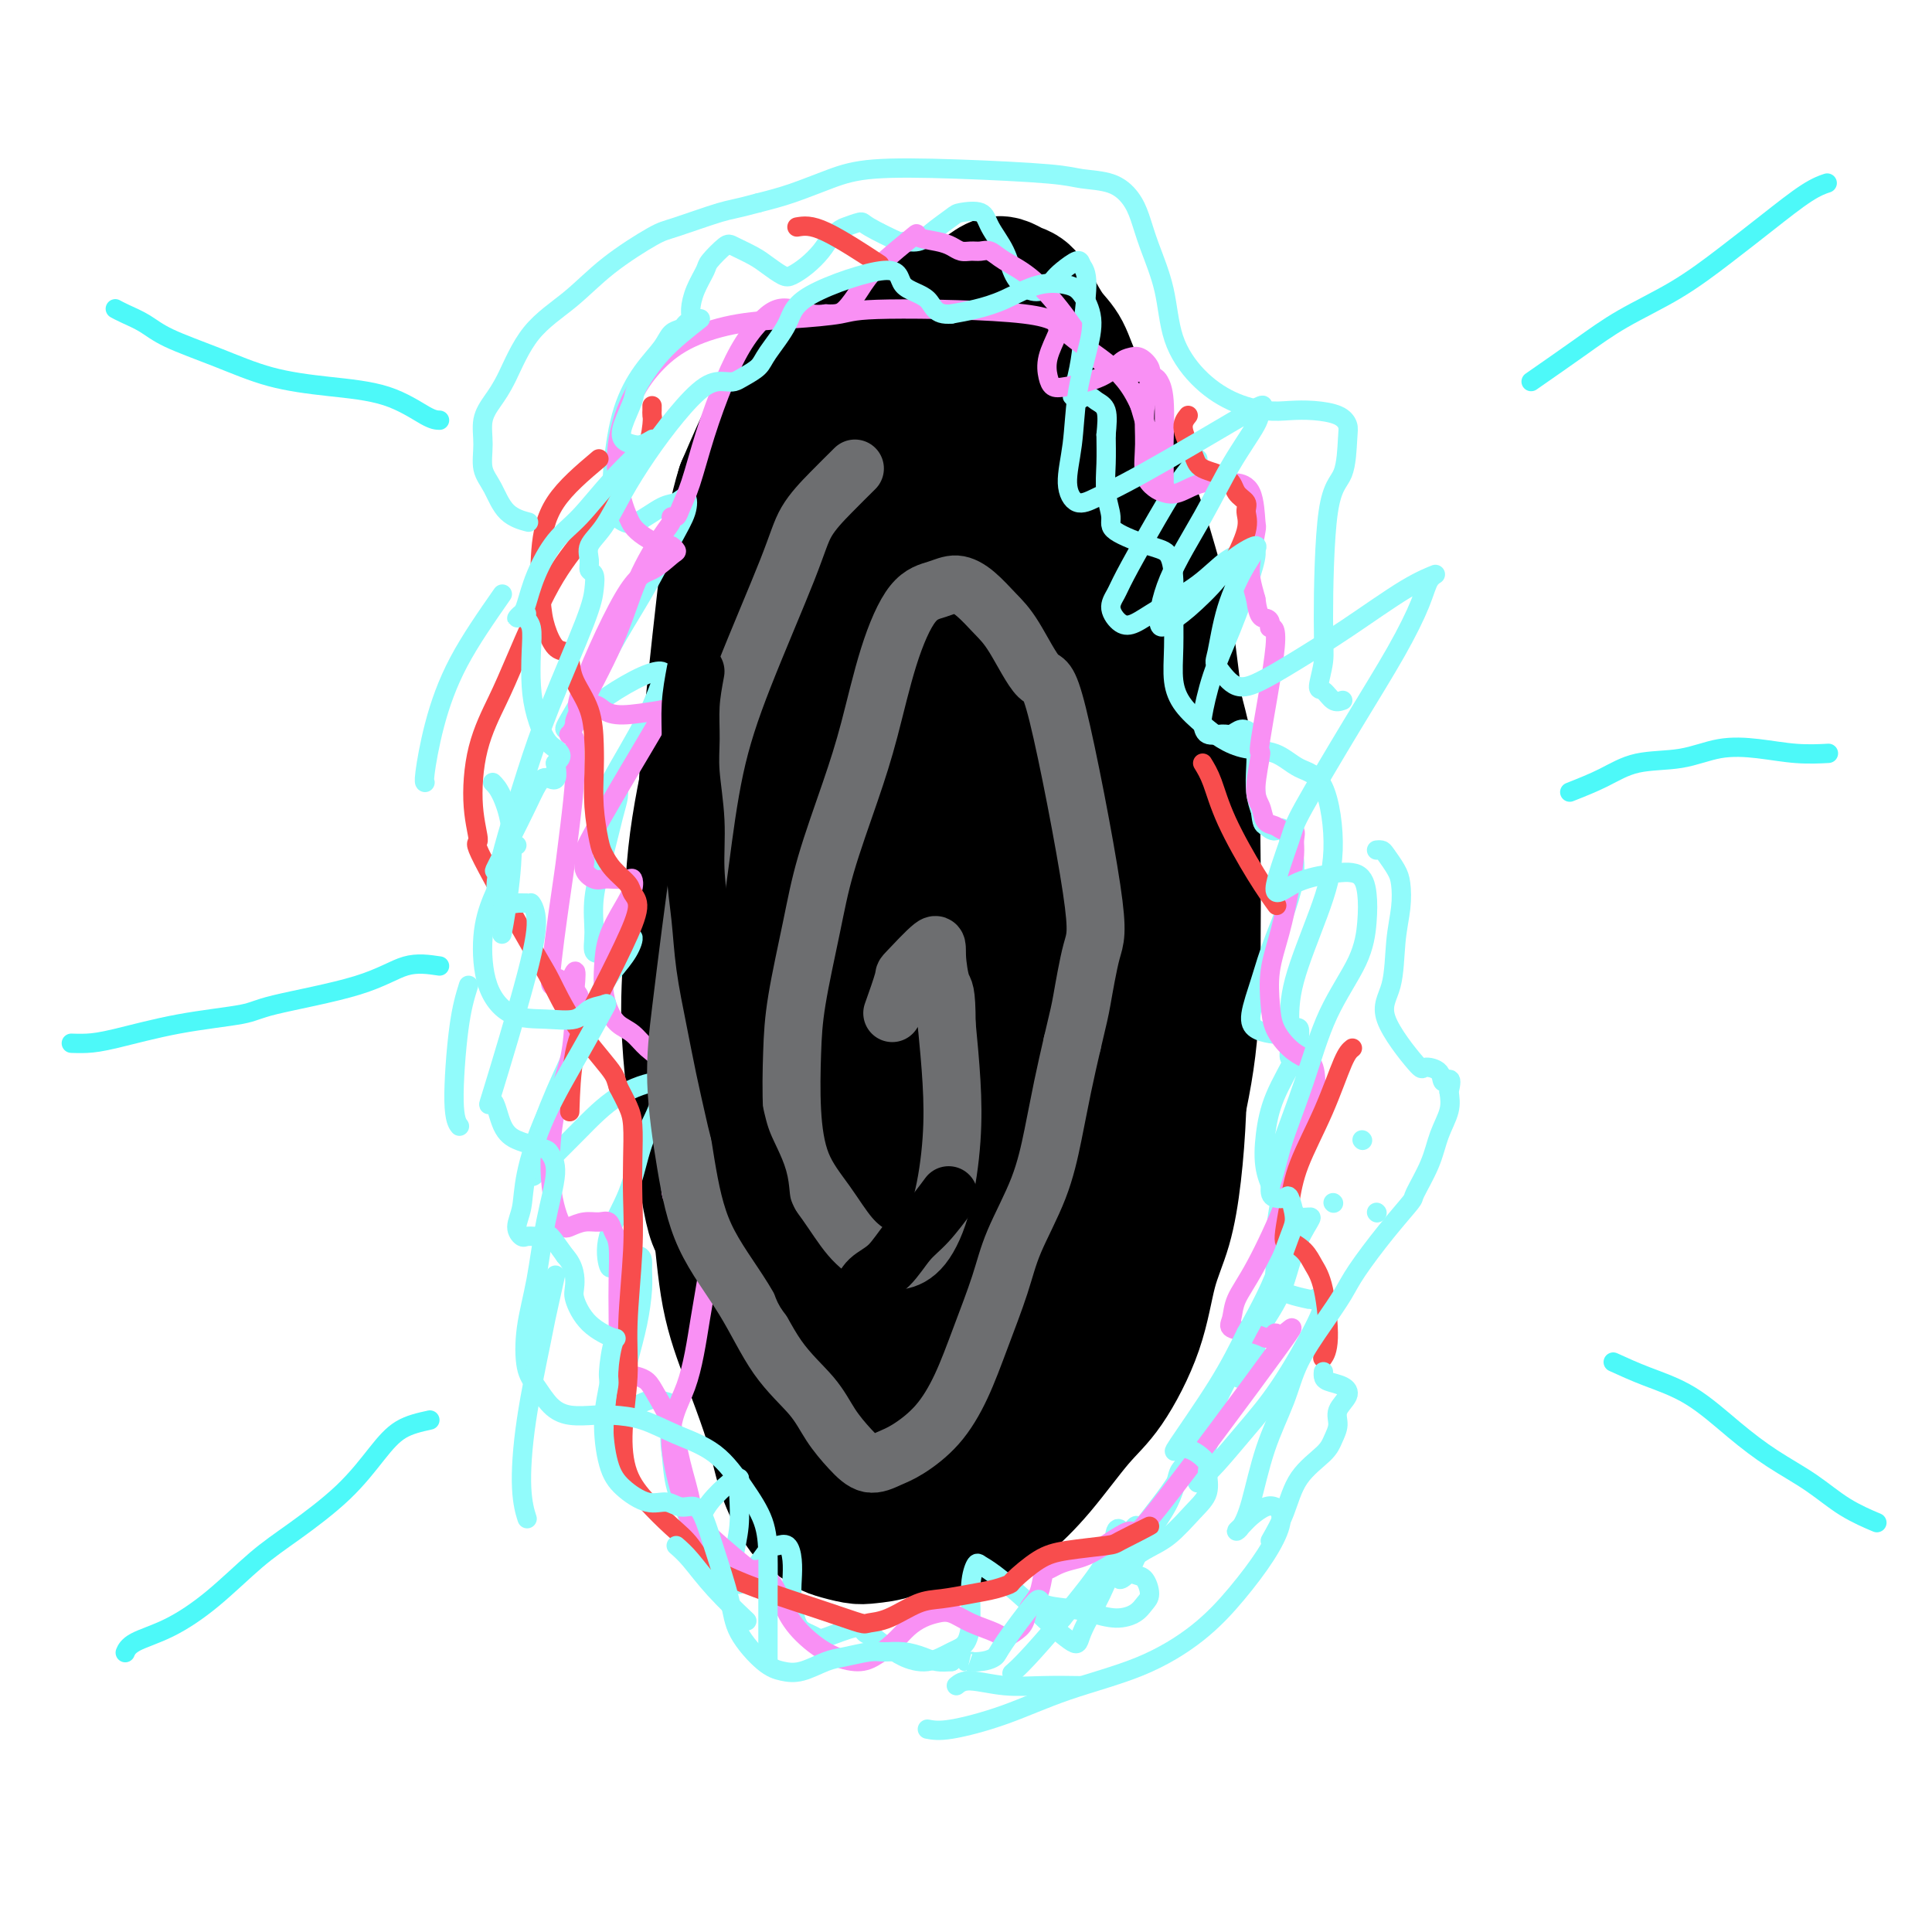 <svg viewBox='0 0 400 400' version='1.1' xmlns='http://www.w3.org/2000/svg' xmlns:xlink='http://www.w3.org/1999/xlink'><g fill='none' stroke='#000000' stroke-width='28' stroke-linecap='round' stroke-linejoin='round'><path d='M196,129c-0.652,-1.008 -1.305,-2.017 -2,-3c-0.695,-0.983 -1.433,-1.941 -2,-3c-0.567,-1.059 -0.962,-2.219 -1,-3c-0.038,-0.781 0.280,-1.185 0,-1c-0.280,0.185 -1.158,0.957 -2,3c-0.842,2.043 -1.649,5.357 -3,9c-1.351,3.643 -3.246,7.616 -5,12c-1.754,4.384 -3.367,9.179 -5,14c-1.633,4.821 -3.287,9.667 -4,15c-0.713,5.333 -0.484,11.154 -1,18c-0.516,6.846 -1.778,14.718 -2,22c-0.222,7.282 0.596,13.973 1,21c0.404,7.027 0.392,14.389 1,21c0.608,6.611 1.834,12.469 3,18c1.166,5.531 2.273,10.734 3,14c0.727,3.266 1.074,4.593 2,6c0.926,1.407 2.432,2.892 4,4c1.568,1.108 3.197,1.837 5,2c1.803,0.163 3.780,-0.241 7,-2c3.220,-1.759 7.681,-4.873 11,-8c3.319,-3.127 5.494,-6.268 8,-11c2.506,-4.732 5.342,-11.055 8,-18c2.658,-6.945 5.138,-14.513 7,-22c1.862,-7.487 3.105,-14.892 4,-22c0.895,-7.108 1.443,-13.920 2,-21c0.557,-7.080 1.124,-14.427 1,-21c-0.124,-6.573 -0.941,-12.370 -2,-18c-1.059,-5.630 -2.362,-11.093 -4,-16c-1.638,-4.907 -3.611,-9.259 -6,-13c-2.389,-3.741 -5.195,-6.870 -8,-10'/><path d='M216,116c-3.127,-4.687 -3.943,-4.903 -6,-6c-2.057,-1.097 -5.355,-3.074 -7,-5c-1.645,-1.926 -1.637,-3.800 -7,-3c-5.363,0.800 -16.096,4.274 -21,7c-4.904,2.726 -3.980,4.705 -5,9c-1.020,4.295 -3.986,10.907 -6,17c-2.014,6.093 -3.078,11.668 -4,18c-0.922,6.332 -1.703,13.421 -2,21c-0.297,7.579 -0.112,15.647 0,23c0.112,7.353 0.149,13.992 1,21c0.851,7.008 2.515,14.384 4,21c1.485,6.616 2.790,12.471 5,18c2.210,5.529 5.325,10.733 8,15c2.675,4.267 4.911,7.596 7,10c2.089,2.404 4.032,3.883 6,5c1.968,1.117 3.962,1.873 6,2c2.038,0.127 4.120,-0.376 6,-1c1.880,-0.624 3.558,-1.369 6,-4c2.442,-2.631 5.649,-7.149 8,-12c2.351,-4.851 3.846,-10.034 5,-16c1.154,-5.966 1.967,-12.716 3,-19c1.033,-6.284 2.287,-12.104 3,-18c0.713,-5.896 0.885,-11.868 1,-18c0.115,-6.132 0.175,-12.424 0,-19c-0.175,-6.576 -0.583,-13.436 -1,-20c-0.417,-6.564 -0.844,-12.832 -2,-19c-1.156,-6.168 -3.042,-12.238 -5,-18c-1.958,-5.762 -3.988,-11.218 -6,-16c-2.012,-4.782 -4.006,-8.891 -6,-13'/><path d='M207,96c-3.895,-9.424 -5.134,-9.483 -7,-10c-1.866,-0.517 -4.361,-1.490 -5,-4c-0.639,-2.510 0.578,-6.556 -5,-3c-5.578,3.556 -17.950,14.716 -24,22c-6.050,7.284 -5.778,10.693 -7,16c-1.222,5.307 -3.939,12.511 -6,19c-2.061,6.489 -3.467,12.263 -5,19c-1.533,6.737 -3.192,14.436 -4,22c-0.808,7.564 -0.764,14.991 -1,21c-0.236,6.009 -0.753,10.599 0,20c0.753,9.401 2.777,23.612 4,30c1.223,6.388 1.644,4.955 3,8c1.356,3.045 3.646,10.570 6,16c2.354,5.430 4.773,8.764 8,12c3.227,3.236 7.264,6.372 11,9c3.736,2.628 7.172,4.748 10,6c2.828,1.252 5.050,1.637 8,2c2.950,0.363 6.630,0.704 10,0c3.370,-0.704 6.431,-2.454 10,-5c3.569,-2.546 7.646,-5.889 11,-10c3.354,-4.111 5.985,-8.989 8,-14c2.015,-5.011 3.416,-10.154 5,-16c1.584,-5.846 3.352,-12.394 5,-19c1.648,-6.606 3.176,-13.270 4,-20c0.824,-6.730 0.945,-13.524 1,-20c0.055,-6.476 0.046,-12.633 0,-19c-0.046,-6.367 -0.128,-12.945 -1,-19c-0.872,-6.055 -2.535,-11.587 -4,-17c-1.465,-5.413 -2.733,-10.706 -4,-16'/><path d='M238,126c-3.140,-9.993 -6.990,-18.477 -9,-23c-2.010,-4.523 -2.180,-5.086 -3,-8c-0.820,-2.914 -2.289,-8.180 -7,-14c-4.711,-5.820 -12.665,-12.195 -16,-15c-3.335,-2.805 -2.052,-2.039 -3,-2c-0.948,0.039 -4.127,-0.650 -6,-1c-1.873,-0.350 -2.442,-0.361 -5,2c-2.558,2.361 -7.107,7.096 -9,9c-1.893,1.904 -1.130,0.978 -3,6c-1.870,5.022 -6.371,15.993 -9,24c-2.629,8.007 -3.384,13.052 -4,19c-0.616,5.948 -1.091,12.800 -2,20c-0.909,7.200 -2.250,14.747 -3,22c-0.750,7.253 -0.907,14.212 -1,21c-0.093,6.788 -0.121,13.404 0,20c0.121,6.596 0.392,13.173 1,20c0.608,6.827 1.553,13.904 3,20c1.447,6.096 3.394,11.210 6,16c2.606,4.790 5.869,9.256 9,13c3.131,3.744 6.128,6.768 9,9c2.872,2.232 5.618,3.674 8,5c2.382,1.326 4.400,2.538 7,3c2.600,0.462 5.781,0.174 9,0c3.219,-0.174 6.474,-0.234 10,-2c3.526,-1.766 7.323,-5.239 10,-9c2.677,-3.761 4.234,-7.812 6,-13c1.766,-5.188 3.741,-11.514 5,-18c1.259,-6.486 1.800,-13.131 2,-20c0.200,-6.869 0.057,-13.963 0,-21c-0.057,-7.037 -0.029,-14.019 0,-21'/><path d='M243,188c0.139,-13.307 -0.513,-15.575 -1,-21c-0.487,-5.425 -0.810,-14.008 -1,-19c-0.190,-4.992 -0.249,-6.394 -3,-18c-2.751,-11.606 -8.195,-33.415 -11,-42c-2.805,-8.585 -2.972,-3.946 -4,-3c-1.028,0.946 -2.919,-1.802 -6,-2c-3.081,-0.198 -7.353,2.153 -11,5c-3.647,2.847 -6.669,6.191 -10,11c-3.331,4.809 -6.972,11.085 -10,18c-3.028,6.915 -5.442,14.470 -7,22c-1.558,7.530 -2.260,15.034 -3,23c-0.740,7.966 -1.518,16.394 -1,25c0.518,8.606 2.332,17.391 4,25c1.668,7.609 3.190,14.041 5,20c1.810,5.959 3.907,11.446 6,15c2.093,3.554 4.180,5.176 6,6c1.820,0.824 3.372,0.850 5,1c1.628,0.150 3.331,0.425 6,-2c2.669,-2.425 6.304,-7.549 9,-13c2.696,-5.451 4.453,-11.227 6,-18c1.547,-6.773 2.882,-14.541 4,-22c1.118,-7.459 2.017,-14.607 2,-22c-0.017,-7.393 -0.949,-15.029 -2,-21c-1.051,-5.971 -2.219,-10.276 -3,-13c-0.781,-2.724 -1.173,-3.865 -2,-5c-0.827,-1.135 -2.088,-2.263 -4,-2c-1.912,0.263 -4.476,1.917 -7,5c-2.524,3.083 -5.007,7.595 -7,13c-1.993,5.405 -3.497,11.702 -5,18'/><path d='M198,172c-2.087,10.913 -1.305,22.697 -1,29c0.305,6.303 0.131,7.126 0,10c-0.131,2.874 -0.220,7.801 2,13c2.220,5.199 6.750,10.672 9,10c2.250,-0.672 2.220,-7.488 3,-14c0.780,-6.512 2.371,-12.718 3,-19c0.629,-6.282 0.297,-12.638 0,-19c-0.297,-6.362 -0.558,-12.728 -1,-17c-0.442,-4.272 -1.064,-6.451 -2,-9c-0.936,-2.549 -2.184,-5.470 -3,-7c-0.816,-1.530 -1.199,-1.669 -3,-1c-1.801,0.669 -5.020,2.145 -8,6c-2.980,3.855 -5.722,10.087 -8,17c-2.278,6.913 -4.092,14.505 -6,22c-1.908,7.495 -3.908,14.892 -5,22c-1.092,7.108 -1.274,13.925 -2,20c-0.726,6.075 -1.995,11.406 -2,17c-0.005,5.594 1.253,11.450 2,15c0.747,3.550 0.984,4.794 2,7c1.016,2.206 2.810,5.375 5,7c2.190,1.625 4.774,1.706 7,2c2.226,0.294 4.093,0.803 7,-1c2.907,-1.803 6.854,-5.916 10,-10c3.146,-4.084 5.492,-8.137 7,-14c1.508,-5.863 2.178,-13.535 3,-21c0.822,-7.465 1.798,-14.723 2,-23c0.202,-8.277 -0.369,-17.575 -1,-26c-0.631,-8.425 -1.323,-15.979 -2,-23c-0.677,-7.021 -1.338,-13.511 -2,-20'/><path d='M214,145c-1.285,-14.006 -1.998,-14.522 -3,-16c-1.002,-1.478 -2.292,-3.918 -2,-7c0.292,-3.082 2.168,-6.806 -2,-3c-4.168,3.806 -14.379,15.142 -19,23c-4.621,7.858 -3.654,12.238 -4,17c-0.346,4.762 -2.007,9.907 -3,15c-0.993,5.093 -1.317,10.134 -1,14c0.317,3.866 1.275,6.557 2,9c0.725,2.443 1.216,4.640 2,6c0.784,1.360 1.860,1.885 3,2c1.140,0.115 2.345,-0.179 4,-1c1.655,-0.821 3.762,-2.170 6,-6c2.238,-3.830 4.607,-10.142 6,-16c1.393,-5.858 1.810,-11.264 3,-17c1.190,-5.736 3.154,-11.804 4,-18c0.846,-6.196 0.574,-12.520 1,-18c0.426,-5.480 1.549,-10.117 2,-14c0.451,-3.883 0.230,-7.011 0,-10c-0.230,-2.989 -0.467,-5.840 -1,-9c-0.533,-3.160 -1.361,-6.630 -2,-9c-0.639,-2.370 -1.091,-3.640 -2,-5c-0.909,-1.360 -2.277,-2.810 -4,-4c-1.723,-1.190 -3.800,-2.119 -6,-3c-2.200,-0.881 -4.523,-1.712 -7,-2c-2.477,-0.288 -5.109,-0.033 -8,0c-2.891,0.033 -6.043,-0.156 -9,1c-2.957,1.156 -5.719,3.657 -8,6c-2.281,2.343 -4.080,4.526 -6,8c-1.920,3.474 -3.960,8.237 -6,13'/><path d='M154,101c-1.516,4.654 -2.306,9.788 -3,15c-0.694,5.212 -1.293,10.503 -2,17c-0.707,6.497 -1.522,14.200 -2,19c-0.478,4.800 -0.619,6.698 -1,18c-0.381,11.302 -1.001,32.009 -1,41c0.001,8.991 0.625,6.265 1,9c0.375,2.735 0.503,10.929 1,17c0.497,6.071 1.365,10.018 2,15c0.635,4.982 1.037,10.998 2,16c0.963,5.002 2.489,8.990 4,13c1.511,4.010 3.009,8.043 4,11c0.991,2.957 1.477,4.838 2,7c0.523,2.162 1.083,4.607 2,7c0.917,2.393 2.192,4.736 3,6c0.808,1.264 1.148,1.449 2,2c0.852,0.551 2.215,1.466 3,2c0.785,0.534 0.990,0.685 2,1c1.010,0.315 2.824,0.795 4,1c1.176,0.205 1.712,0.137 3,0c1.288,-0.137 3.326,-0.342 5,-1c1.674,-0.658 2.984,-1.767 5,-3c2.016,-1.233 4.737,-2.588 7,-5c2.263,-2.412 4.069,-5.879 6,-9c1.931,-3.121 3.987,-5.894 6,-9c2.013,-3.106 3.984,-6.543 6,-10c2.016,-3.457 4.079,-6.932 6,-10c1.921,-3.068 3.700,-5.730 6,-10c2.300,-4.270 5.119,-10.150 7,-15c1.881,-4.850 2.823,-8.672 4,-13c1.177,-4.328 2.588,-9.164 4,-14'/><path d='M242,219c2.954,-9.099 2.840,-10.846 3,-15c0.160,-4.154 0.595,-10.715 1,-15c0.405,-4.285 0.778,-6.293 0,-16c-0.778,-9.707 -2.709,-27.114 -4,-37c-1.291,-9.886 -1.942,-12.252 -3,-16c-1.058,-3.748 -2.523,-8.877 -4,-13c-1.477,-4.123 -2.965,-7.241 -4,-10c-1.035,-2.759 -1.618,-5.158 -3,-8c-1.382,-2.842 -3.564,-6.127 -5,-9c-1.436,-2.873 -2.128,-5.333 -3,-7c-0.872,-1.667 -1.924,-2.541 -3,-4c-1.076,-1.459 -2.174,-3.503 -3,-5c-0.826,-1.497 -1.378,-2.448 -2,-3c-0.622,-0.552 -1.312,-0.707 -2,-1c-0.688,-0.293 -1.373,-0.726 -2,-1c-0.627,-0.274 -1.195,-0.389 -2,0c-0.805,0.389 -1.848,1.283 -3,2c-1.152,0.717 -2.414,1.259 -4,3c-1.586,1.741 -3.495,4.681 -6,9c-2.505,4.319 -5.607,10.016 -8,15c-2.393,4.984 -4.076,9.257 -6,14c-1.924,4.743 -4.088,9.958 -6,15c-1.912,5.042 -3.573,9.910 -5,15c-1.427,5.090 -2.621,10.402 -4,16c-1.379,5.598 -2.945,11.481 -4,17c-1.055,5.519 -1.600,10.672 -2,16c-0.400,5.328 -0.653,10.830 -1,16c-0.347,5.170 -0.786,10.007 -1,15c-0.214,4.993 -0.204,10.141 0,15c0.204,4.859 0.602,9.430 1,14'/><path d='M157,241c0.005,11.702 0.516,10.956 1,13c0.484,2.044 0.941,6.879 1,10c0.059,3.121 -0.278,4.529 2,11c2.278,6.471 7.172,18.003 9,23c1.828,4.997 0.589,3.457 1,4c0.411,0.543 2.472,3.168 4,5c1.528,1.832 2.525,2.871 4,4c1.475,1.129 3.430,2.349 5,3c1.570,0.651 2.756,0.732 4,1c1.244,0.268 2.545,0.724 4,1c1.455,0.276 3.063,0.374 5,0c1.937,-0.374 4.203,-1.220 6,-2c1.797,-0.780 3.125,-1.494 5,-3c1.875,-1.506 4.297,-3.804 7,-7c2.703,-3.196 5.686,-7.291 8,-10c2.314,-2.709 3.957,-4.032 6,-7c2.043,-2.968 4.484,-7.583 6,-12c1.516,-4.417 2.106,-8.638 3,-12c0.894,-3.362 2.093,-5.867 3,-9c0.907,-3.133 1.523,-6.895 2,-11c0.477,-4.105 0.815,-8.554 1,-13c0.185,-4.446 0.216,-8.888 0,-14c-0.216,-5.112 -0.680,-10.892 -1,-16c-0.320,-5.108 -0.497,-9.542 -1,-14c-0.503,-4.458 -1.332,-8.941 -2,-13c-0.668,-4.059 -1.176,-7.695 -2,-13c-0.824,-5.305 -1.963,-12.278 -3,-18c-1.037,-5.722 -1.971,-10.195 -3,-15c-1.029,-4.805 -2.151,-9.944 -3,-14c-0.849,-4.056 -1.424,-7.028 -2,-10'/><path d='M227,103c-2.895,-13.968 -2.634,-7.389 -3,-7c-0.366,0.389 -1.359,-5.410 -2,-9c-0.641,-3.590 -0.928,-4.969 -1,-6c-0.072,-1.031 0.073,-1.715 -1,-3c-1.073,-1.285 -3.364,-3.170 -4,-4c-0.636,-0.830 0.383,-0.604 0,0c-0.383,0.604 -2.167,1.587 -4,4c-1.833,2.413 -3.714,6.258 -6,11c-2.286,4.742 -4.976,10.382 -7,16c-2.024,5.618 -3.383,11.214 -5,17c-1.617,5.786 -3.492,11.761 -5,18c-1.508,6.239 -2.650,12.742 -4,19c-1.350,6.258 -2.910,12.273 -4,19c-1.090,6.727 -1.711,14.167 -2,21c-0.289,6.833 -0.246,13.060 0,19c0.246,5.940 0.693,11.595 1,17c0.307,5.405 0.473,10.562 1,14c0.527,3.438 1.416,5.158 2,7c0.584,1.842 0.863,3.805 2,5c1.137,1.195 3.131,1.622 4,2c0.869,0.378 0.611,0.709 2,-1c1.389,-1.709 4.425,-5.457 6,-10c1.575,-4.543 1.690,-9.880 2,-15c0.310,-5.120 0.815,-10.022 1,-14c0.185,-3.978 0.050,-7.033 0,-10c-0.050,-2.967 -0.014,-5.848 0,-7c0.014,-1.152 0.007,-0.576 0,0'/></g>
<g fill='none' stroke='#91FBFB' stroke-width='4' stroke-linecap='round' stroke-linejoin='round'><path d='M248,95c-1.150,1.226 -2.299,2.452 -4,5c-1.701,2.548 -3.953,6.417 -6,10c-2.047,3.583 -3.889,6.881 -5,9c-1.111,2.119 -1.491,3.058 -2,4c-0.509,0.942 -1.148,1.888 -1,3c0.148,1.112 1.084,2.390 2,3c0.916,0.610 1.811,0.553 3,0c1.189,-0.553 2.671,-1.602 5,-3c2.329,-1.398 5.504,-3.144 8,-5c2.496,-1.856 4.314,-3.822 6,-5c1.686,-1.178 3.239,-1.568 4,-2c0.761,-0.432 0.731,-0.906 1,-1c0.269,-0.094 0.839,0.192 1,1c0.161,0.808 -0.087,2.137 -1,5c-0.913,2.863 -2.492,7.258 -4,11c-1.508,3.742 -2.944,6.831 -4,10c-1.056,3.169 -1.731,6.420 -2,8c-0.269,1.580 -0.133,1.491 0,2c0.133,0.509 0.263,1.616 1,2c0.737,0.384 2.082,0.045 3,0c0.918,-0.045 1.409,0.205 2,0c0.591,-0.205 1.282,-0.866 2,-1c0.718,-0.134 1.463,0.260 2,1c0.537,0.740 0.866,1.827 1,3c0.134,1.173 0.075,2.431 0,4c-0.075,1.569 -0.164,3.448 0,5c0.164,1.552 0.582,2.776 1,4'/><path d='M261,168c0.280,2.604 0.479,2.613 1,3c0.521,0.387 1.364,1.153 2,1c0.636,-0.153 1.066,-1.226 2,0c0.934,1.226 2.371,4.752 2,9c-0.371,4.248 -2.550,9.219 -4,13c-1.450,3.781 -2.173,6.373 -3,9c-0.827,2.627 -1.760,5.289 -2,7c-0.240,1.711 0.213,2.471 1,3c0.787,0.529 1.910,0.826 3,1c1.090,0.174 2.148,0.223 3,0c0.852,-0.223 1.497,-0.719 2,-1c0.503,-0.281 0.863,-0.346 1,0c0.137,0.346 0.049,1.102 0,2c-0.049,0.898 -0.060,1.939 -1,4c-0.940,2.061 -2.810,5.143 -4,8c-1.190,2.857 -1.699,5.490 -2,8c-0.301,2.510 -0.394,4.897 0,7c0.394,2.103 1.275,3.923 2,5c0.725,1.077 1.293,1.413 2,2c0.707,0.587 1.553,1.426 2,2c0.447,0.574 0.494,0.882 1,1c0.506,0.118 1.470,0.047 2,0c0.530,-0.047 0.626,-0.070 0,1c-0.626,1.070 -1.975,3.231 -3,6c-1.025,2.769 -1.728,6.145 -3,9c-1.272,2.855 -3.114,5.188 -4,7c-0.886,1.812 -0.815,3.103 -1,4c-0.185,0.897 -0.624,1.399 -1,2c-0.376,0.601 -0.688,1.300 -1,2'/><path d='M258,283c-2.239,4.747 -1.335,1.114 -1,0c0.335,-1.114 0.101,0.292 0,0c-0.101,-0.292 -0.068,-2.282 -2,1c-1.932,3.282 -5.830,11.835 -8,16c-2.170,4.165 -2.613,3.943 -3,5c-0.387,1.057 -0.717,3.392 -2,6c-1.283,2.608 -3.518,5.490 -5,8c-1.482,2.510 -2.212,4.649 -3,6c-0.788,1.351 -1.634,1.915 -2,2c-0.366,0.085 -0.254,-0.310 0,-1c0.254,-0.690 0.648,-1.676 1,-3c0.352,-1.324 0.661,-2.987 1,-4c0.339,-1.013 0.707,-1.376 1,-2c0.293,-0.624 0.511,-1.508 0,-1c-0.511,0.508 -1.751,2.407 -3,5c-1.249,2.593 -2.509,5.879 -4,9c-1.491,3.121 -3.214,6.077 -4,8c-0.786,1.923 -0.634,2.813 -2,2c-1.366,-0.813 -4.250,-3.331 -6,-5c-1.750,-1.669 -2.368,-2.491 -4,-4c-1.632,-1.509 -4.279,-3.707 -6,-5c-1.721,-1.293 -2.515,-1.681 -3,-2c-0.485,-0.319 -0.659,-0.567 -1,0c-0.341,0.567 -0.848,1.950 -1,4c-0.152,2.050 0.052,4.768 0,7c-0.052,2.232 -0.359,3.979 -1,5c-0.641,1.021 -1.615,1.315 -3,2c-1.385,0.685 -3.181,1.761 -5,2c-1.819,0.239 -3.663,-0.360 -5,-1c-1.337,-0.640 -2.169,-1.320 -3,-2'/><path d='M184,341c-1.804,-0.881 -2.314,-1.584 -3,-2c-0.686,-0.416 -1.549,-0.545 -2,-1c-0.451,-0.455 -0.492,-1.235 -2,-1c-1.508,0.235 -4.485,1.487 -6,2c-1.515,0.513 -1.569,0.287 -2,0c-0.431,-0.287 -1.239,-0.635 -2,-1c-0.761,-0.365 -1.474,-0.746 -2,-2c-0.526,-1.254 -0.865,-3.380 -1,-5c-0.135,-1.620 -0.066,-2.735 0,-4c0.066,-1.265 0.127,-2.679 0,-4c-0.127,-1.321 -0.444,-2.548 -1,-3c-0.556,-0.452 -1.353,-0.130 -2,0c-0.647,0.130 -1.143,0.069 -2,1c-0.857,0.931 -2.073,2.856 -3,4c-0.927,1.144 -1.565,1.508 -2,2c-0.435,0.492 -0.666,1.110 -1,1c-0.334,-0.110 -0.769,-0.950 -1,-2c-0.231,-1.050 -0.257,-2.310 0,-4c0.257,-1.690 0.797,-3.811 1,-6c0.203,-2.189 0.069,-4.444 0,-6c-0.069,-1.556 -0.073,-2.411 0,-3c0.073,-0.589 0.223,-0.913 0,-1c-0.223,-0.087 -0.818,0.064 -2,1c-1.182,0.936 -2.950,2.658 -4,4c-1.050,1.342 -1.381,2.304 -2,3c-0.619,0.696 -1.527,1.125 -2,1c-0.473,-0.125 -0.512,-0.803 -1,-2c-0.488,-1.197 -1.425,-2.913 -2,-5c-0.575,-2.087 -0.787,-4.543 -1,-7'/><path d='M139,301c-0.490,-2.986 -0.216,-4.449 0,-6c0.216,-1.551 0.373,-3.188 0,-4c-0.373,-0.812 -1.275,-0.797 -2,-1c-0.725,-0.203 -1.274,-0.624 -3,0c-1.726,0.624 -4.628,2.294 -6,3c-1.372,0.706 -1.215,0.447 -1,0c0.215,-0.447 0.488,-1.082 1,-3c0.512,-1.918 1.262,-5.119 2,-8c0.738,-2.881 1.465,-5.442 2,-8c0.535,-2.558 0.880,-5.113 1,-7c0.120,-1.887 0.015,-3.105 0,-4c-0.015,-0.895 0.060,-1.465 0,-2c-0.060,-0.535 -0.254,-1.035 -1,-1c-0.746,0.035 -2.043,0.604 -3,1c-0.957,0.396 -1.572,0.618 -2,1c-0.428,0.382 -0.668,0.924 -1,0c-0.332,-0.924 -0.755,-3.314 0,-6c0.755,-2.686 2.688,-5.667 4,-9c1.312,-3.333 2.002,-7.017 3,-10c0.998,-2.983 2.303,-5.265 3,-7c0.697,-1.735 0.787,-2.922 1,-4c0.213,-1.078 0.548,-2.048 -1,-2c-1.548,0.048 -4.979,1.113 -8,3c-3.021,1.887 -5.631,4.596 -8,7c-2.369,2.404 -4.496,4.503 -6,6c-1.504,1.497 -2.387,2.393 -3,3c-0.613,0.607 -0.958,0.926 -1,0c-0.042,-0.926 0.220,-3.095 1,-6c0.780,-2.905 2.080,-6.544 4,-11c1.920,-4.456 4.460,-9.728 7,-15'/><path d='M122,211c2.675,-7.025 3.863,-8.587 5,-10c1.137,-1.413 2.222,-2.677 3,-4c0.778,-1.323 1.248,-2.706 1,-3c-0.248,-0.294 -1.215,0.500 -2,1c-0.785,0.500 -1.389,0.707 -2,1c-0.611,0.293 -1.230,0.672 -2,1c-0.770,0.328 -1.692,0.605 -2,0c-0.308,-0.605 -0.002,-2.091 0,-4c0.002,-1.909 -0.301,-4.241 0,-7c0.301,-2.759 1.206,-5.944 2,-9c0.794,-3.056 1.478,-5.982 2,-8c0.522,-2.018 0.882,-3.126 1,-4c0.118,-0.874 -0.007,-1.512 0,-2c0.007,-0.488 0.144,-0.826 0,-1c-0.144,-0.174 -0.570,-0.186 -1,0c-0.430,0.186 -0.863,0.568 -1,1c-0.137,0.432 0.021,0.914 0,1c-0.021,0.086 -0.223,-0.225 0,-1c0.223,-0.775 0.871,-2.016 2,-4c1.129,-1.984 2.738,-4.713 4,-7c1.262,-2.287 2.177,-4.132 3,-6c0.823,-1.868 1.556,-3.759 2,-5c0.444,-1.241 0.601,-1.833 0,-2c-0.601,-0.167 -1.959,0.090 -4,1c-2.041,0.910 -4.765,2.473 -7,4c-2.235,1.527 -3.980,3.020 -5,4c-1.020,0.980 -1.315,1.448 -2,2c-0.685,0.552 -1.761,1.187 -2,1c-0.239,-0.187 0.360,-1.196 2,-4c1.640,-2.804 4.320,-7.402 7,-12'/><path d='M126,135c2.351,-4.454 4.729,-8.090 7,-12c2.271,-3.910 4.433,-8.094 6,-11c1.567,-2.906 2.537,-4.533 3,-6c0.463,-1.467 0.420,-2.774 0,-3c-0.420,-0.226 -1.216,0.628 -2,1c-0.784,0.372 -1.556,0.261 -3,1c-1.444,0.739 -3.559,2.329 -5,3c-1.441,0.671 -2.207,0.424 -3,0c-0.793,-0.424 -1.614,-1.026 -2,-3c-0.386,-1.974 -0.336,-5.320 0,-9c0.336,-3.680 0.958,-7.693 2,-11c1.042,-3.307 2.502,-5.908 4,-8c1.498,-2.092 3.032,-3.673 4,-5c0.968,-1.327 1.369,-2.398 2,-3c0.631,-0.602 1.491,-0.733 2,-1c0.509,-0.267 0.665,-0.670 1,-1c0.335,-0.330 0.847,-0.587 1,-1c0.153,-0.413 -0.054,-0.983 0,-2c0.054,-1.017 0.369,-2.481 1,-4c0.631,-1.519 1.579,-3.095 2,-4c0.421,-0.905 0.314,-1.141 1,-2c0.686,-0.859 2.166,-2.342 3,-3c0.834,-0.658 1.024,-0.490 2,0c0.976,0.490 2.740,1.303 4,2c1.260,0.697 2.018,1.278 3,2c0.982,0.722 2.189,1.586 3,2c0.811,0.414 1.228,0.379 2,0c0.772,-0.379 1.900,-1.102 3,-2c1.100,-0.898 2.171,-1.971 3,-3c0.829,-1.029 1.414,-2.015 2,-3'/><path d='M172,49c2.051,-1.627 2.179,-1.694 3,-2c0.821,-0.306 2.334,-0.851 3,-1c0.666,-0.149 0.483,0.099 2,1c1.517,0.901 4.732,2.455 6,3c1.268,0.545 0.589,0.080 1,0c0.411,-0.080 1.914,0.225 3,0c1.086,-0.225 1.756,-0.981 3,-2c1.244,-1.019 3.061,-2.301 4,-3c0.939,-0.699 0.999,-0.816 2,-1c1.001,-0.184 2.942,-0.434 4,0c1.058,0.434 1.232,1.554 2,3c0.768,1.446 2.131,3.219 3,5c0.869,1.781 1.243,3.572 2,5c0.757,1.428 1.898,2.494 3,3c1.102,0.506 2.164,0.453 3,0c0.836,-0.453 1.444,-1.307 2,-2c0.556,-0.693 1.059,-1.225 2,-2c0.941,-0.775 2.319,-1.792 3,-2c0.681,-0.208 0.663,0.394 1,1c0.337,0.606 1.028,1.218 1,4c-0.028,2.782 -0.774,7.735 -1,10c-0.226,2.265 0.067,1.841 0,3c-0.067,1.159 -0.495,3.900 -1,6c-0.505,2.100 -1.086,3.560 -1,4c0.086,0.440 0.839,-0.141 1,0c0.161,0.141 -0.272,1.005 0,1c0.272,-0.005 1.248,-0.878 2,-1c0.752,-0.122 1.279,0.505 2,1c0.721,0.495 1.634,0.856 2,2c0.366,1.144 0.183,3.072 0,5'/><path d='M229,90c0.019,1.840 0.066,3.939 0,6c-0.066,2.061 -0.246,4.083 0,6c0.246,1.917 0.917,3.730 1,5c0.083,1.270 -0.423,1.999 1,3c1.423,1.001 4.774,2.275 7,3c2.226,0.725 3.327,0.903 4,2c0.673,1.097 0.917,3.115 1,5c0.083,1.885 0.006,3.638 0,6c-0.006,2.362 0.059,5.332 0,8c-0.059,2.668 -0.240,5.034 0,7c0.240,1.966 0.902,3.533 2,5c1.098,1.467 2.630,2.834 4,4c1.370,1.166 2.576,2.131 4,3c1.424,0.869 3.067,1.641 5,2c1.933,0.359 4.158,0.304 6,1c1.842,0.696 3.303,2.143 5,3c1.697,0.857 3.632,1.123 5,4c1.368,2.877 2.171,8.364 2,13c-0.171,4.636 -1.314,8.422 -3,13c-1.686,4.578 -3.913,9.947 -5,14c-1.087,4.053 -1.034,6.788 -1,9c0.034,2.212 0.050,3.899 0,5c-0.050,1.101 -0.167,1.617 0,2c0.167,0.383 0.617,0.635 1,1c0.383,0.365 0.699,0.844 1,1c0.301,0.156 0.586,-0.010 1,0c0.414,0.010 0.958,0.195 1,1c0.042,0.805 -0.416,2.230 -1,5c-0.584,2.770 -1.292,6.885 -2,11'/><path d='M268,238c-1.080,4.487 -2.281,7.703 -3,11c-0.719,3.297 -0.955,6.674 -1,9c-0.045,2.326 0.101,3.601 0,5c-0.101,1.399 -0.450,2.923 1,4c1.450,1.077 4.697,1.706 6,2c1.303,0.294 0.661,0.253 1,0c0.339,-0.253 1.658,-0.717 2,0c0.342,0.717 -0.293,2.615 -2,6c-1.707,3.385 -4.485,8.256 -7,12c-2.515,3.744 -4.765,6.361 -7,9c-2.235,2.639 -4.453,5.299 -6,7c-1.547,1.701 -2.422,2.442 -3,3c-0.578,0.558 -0.860,0.931 -1,1c-0.140,0.069 -0.140,-0.167 0,-1c0.140,-0.833 0.419,-2.264 1,-4c0.581,-1.736 1.463,-3.777 2,-5c0.537,-1.223 0.729,-1.629 1,-2c0.271,-0.371 0.622,-0.708 0,0c-0.622,0.708 -2.215,2.461 -4,5c-1.785,2.539 -3.760,5.865 -6,9c-2.240,3.135 -4.744,6.077 -6,8c-1.256,1.923 -1.262,2.825 -2,4c-0.738,1.175 -2.207,2.624 -3,3c-0.793,0.376 -0.910,-0.319 -1,-1c-0.090,-0.681 -0.154,-1.346 0,-2c0.154,-0.654 0.528,-1.297 1,-2c0.472,-0.703 1.044,-1.467 1,-2c-0.044,-0.533 -0.704,-0.836 -1,0c-0.296,0.836 -0.227,2.810 -2,6c-1.773,3.190 -5.386,7.595 -9,12'/><path d='M220,335c-7.044,8.356 -9.156,10.244 -10,11c-0.844,0.756 -0.422,0.378 0,0'/></g>
<g fill='none' stroke='#F990F4' stroke-width='4' stroke-linecap='round' stroke-linejoin='round'><path d='M219,68c0.408,-0.787 0.816,-1.575 1,-2c0.184,-0.425 0.143,-0.489 0,0c-0.143,0.489 -0.387,1.530 -1,3c-0.613,1.470 -1.595,3.370 -2,5c-0.405,1.630 -0.232,2.990 0,4c0.232,1.010 0.523,1.668 1,2c0.477,0.332 1.138,0.336 3,0c1.862,-0.336 4.923,-1.013 7,-2c2.077,-0.987 3.170,-2.286 4,-3c0.830,-0.714 1.395,-0.844 2,-1c0.605,-0.156 1.248,-0.340 2,0c0.752,0.340 1.611,1.203 2,2c0.389,0.797 0.306,1.527 0,3c-0.306,1.473 -0.837,3.690 -1,6c-0.163,2.310 0.041,4.712 0,7c-0.041,2.288 -0.326,4.462 0,6c0.326,1.538 1.264,2.440 2,3c0.736,0.560 1.270,0.776 2,1c0.730,0.224 1.656,0.454 3,0c1.344,-0.454 3.106,-1.592 5,-2c1.894,-0.408 3.920,-0.086 5,0c1.080,0.086 1.214,-0.063 2,0c0.786,0.063 2.224,0.337 3,2c0.776,1.663 0.890,4.716 1,6c0.110,1.284 0.215,0.798 0,2c-0.215,1.202 -0.750,4.093 -1,6c-0.250,1.907 -0.214,2.831 0,4c0.214,1.169 0.607,2.585 1,4'/><path d='M260,124c0.539,4.269 1.387,3.943 2,4c0.613,0.057 0.992,0.499 1,1c0.008,0.501 -0.356,1.061 0,1c0.356,-0.061 1.433,-0.744 1,4c-0.433,4.744 -2.377,14.914 -3,19c-0.623,4.086 0.074,2.089 0,3c-0.074,0.911 -0.918,4.732 -1,7c-0.082,2.268 0.598,2.984 1,4c0.402,1.016 0.524,2.331 1,3c0.476,0.669 1.305,0.693 2,1c0.695,0.307 1.256,0.896 2,1c0.744,0.104 1.672,-0.278 2,0c0.328,0.278 0.056,1.215 0,2c-0.056,0.785 0.104,1.416 0,3c-0.104,1.584 -0.471,4.121 -1,7c-0.529,2.879 -1.219,6.102 -2,9c-0.781,2.898 -1.654,5.473 -2,8c-0.346,2.527 -0.167,5.006 0,7c0.167,1.994 0.320,3.504 1,5c0.680,1.496 1.885,2.978 3,4c1.115,1.022 2.139,1.585 3,2c0.861,0.415 1.561,0.682 2,2c0.439,1.318 0.619,3.685 0,7c-0.619,3.315 -2.035,7.577 -3,11c-0.965,3.423 -1.477,6.006 -3,10c-1.523,3.994 -4.056,9.399 -6,13c-1.944,3.601 -3.300,5.399 -4,7c-0.700,1.601 -0.744,3.007 -1,4c-0.256,0.993 -0.723,1.575 0,2c0.723,0.425 2.635,0.693 4,1c1.365,0.307 2.182,0.654 3,1'/><path d='M262,277c1.481,0.323 1.685,-0.871 2,-1c0.315,-0.129 0.742,0.805 2,0c1.258,-0.805 3.348,-3.351 -2,4c-5.348,7.351 -18.132,24.599 -24,32c-5.868,7.401 -4.819,4.953 -6,5c-1.181,0.047 -4.593,2.587 -7,4c-2.407,1.413 -3.810,1.698 -5,2c-1.190,0.302 -2.168,0.622 -3,1c-0.832,0.378 -1.517,0.815 -2,1c-0.483,0.185 -0.762,0.119 -1,1c-0.238,0.881 -0.435,2.710 -1,4c-0.565,1.290 -1.500,2.042 -2,3c-0.500,0.958 -0.566,2.122 -1,3c-0.434,0.878 -1.235,1.472 -2,2c-0.765,0.528 -1.492,0.992 -2,1c-0.508,0.008 -0.796,-0.440 -2,-1c-1.204,-0.560 -3.323,-1.231 -5,-2c-1.677,-0.769 -2.913,-1.637 -4,-2c-1.087,-0.363 -2.027,-0.220 -3,0c-0.973,0.220 -1.980,0.519 -3,1c-1.020,0.481 -2.052,1.145 -3,2c-0.948,0.855 -1.811,1.903 -3,3c-1.189,1.097 -2.703,2.244 -4,3c-1.297,0.756 -2.378,1.121 -4,1c-1.622,-0.121 -3.785,-0.729 -6,-2c-2.215,-1.271 -4.480,-3.207 -6,-5c-1.520,-1.793 -2.294,-3.444 -3,-5c-0.706,-1.556 -1.345,-3.016 -2,-4c-0.655,-0.984 -1.328,-1.492 -2,-2'/><path d='M158,326c-0.957,-1.913 0.152,-1.197 0,-1c-0.152,0.197 -1.564,-0.125 -2,0c-0.436,0.125 0.102,0.696 -2,-1c-2.102,-1.696 -6.846,-5.658 -9,-8c-2.154,-2.342 -1.718,-3.065 -2,-5c-0.282,-1.935 -1.284,-5.082 -2,-8c-0.716,-2.918 -1.147,-5.606 -2,-8c-0.853,-2.394 -2.126,-4.496 -3,-6c-0.874,-1.504 -1.347,-2.412 -2,-3c-0.653,-0.588 -1.485,-0.855 -2,-1c-0.515,-0.145 -0.712,-0.166 -1,0c-0.288,0.166 -0.665,0.521 -1,1c-0.335,0.479 -0.626,1.083 -1,1c-0.374,-0.083 -0.831,-0.851 -1,-2c-0.169,-1.149 -0.048,-2.677 0,-5c0.048,-2.323 0.025,-5.439 0,-8c-0.025,-2.561 -0.050,-4.567 0,-7c0.050,-2.433 0.177,-5.294 0,-7c-0.177,-1.706 -0.656,-2.258 -1,-3c-0.344,-0.742 -0.553,-1.675 -1,-2c-0.447,-0.325 -1.133,-0.043 -2,0c-0.867,0.043 -1.916,-0.154 -3,0c-1.084,0.154 -2.203,0.659 -3,1c-0.797,0.341 -1.273,0.517 -2,-1c-0.727,-1.517 -1.707,-4.728 -2,-9c-0.293,-4.272 0.101,-9.606 1,-14c0.899,-4.394 2.303,-7.848 3,-11c0.697,-3.152 0.688,-6.003 1,-8c0.312,-1.997 0.946,-3.142 1,-4c0.054,-0.858 -0.473,-1.429 -1,-2'/><path d='M119,205c0.659,-6.499 -0.195,-3.246 -1,-2c-0.805,1.246 -1.561,0.486 -2,0c-0.439,-0.486 -0.560,-0.698 -1,0c-0.440,0.698 -1.200,2.306 -1,-1c0.200,-3.306 1.360,-11.526 2,-16c0.640,-4.474 0.761,-5.201 1,-7c0.239,-1.799 0.596,-4.668 1,-8c0.404,-3.332 0.853,-7.125 1,-10c0.147,-2.875 -0.009,-4.830 0,-6c0.009,-1.170 0.182,-1.553 0,-2c-0.182,-0.447 -0.720,-0.957 -1,-1c-0.280,-0.043 -0.303,0.379 0,0c0.303,-0.379 0.931,-1.561 1,-2c0.069,-0.439 -0.422,-0.134 1,-3c1.422,-2.866 4.759,-8.901 7,-14c2.241,-5.099 3.388,-9.260 5,-13c1.612,-3.740 3.688,-7.059 5,-9c1.312,-1.941 1.859,-2.503 2,-3c0.141,-0.497 -0.126,-0.928 0,-1c0.126,-0.072 0.644,0.217 1,0c0.356,-0.217 0.548,-0.938 1,-2c0.452,-1.062 1.163,-2.466 2,-5c0.837,-2.534 1.799,-6.199 3,-10c1.201,-3.801 2.641,-7.737 4,-11c1.359,-3.263 2.636,-5.851 4,-8c1.364,-2.149 2.816,-3.858 4,-5c1.184,-1.142 2.101,-1.719 3,-2c0.899,-0.281 1.781,-0.268 3,0c1.219,0.268 2.777,0.791 4,1c1.223,0.209 2.112,0.105 3,0'/><path d='M171,65c2.306,0.116 3.070,-0.096 4,-1c0.930,-0.904 2.027,-2.502 3,-4c0.973,-1.498 1.822,-2.896 4,-5c2.178,-2.104 5.686,-4.914 7,-6c1.314,-1.086 0.435,-0.449 1,0c0.565,0.449 2.574,0.709 4,1c1.426,0.291 2.269,0.612 3,1c0.731,0.388 1.352,0.841 2,1c0.648,0.159 1.325,0.023 2,0c0.675,-0.023 1.348,0.066 2,0c0.652,-0.066 1.283,-0.289 2,0c0.717,0.289 1.520,1.089 3,2c1.480,0.911 3.635,1.932 6,4c2.365,2.068 4.938,5.181 7,8c2.062,2.819 3.612,5.343 5,7c1.388,1.657 2.613,2.447 4,3c1.387,0.553 2.935,0.868 4,1c1.065,0.132 1.648,0.081 2,0c0.352,-0.081 0.472,-0.192 1,0c0.528,0.192 1.462,0.688 2,1c0.538,0.312 0.680,0.440 1,1c0.320,0.560 0.818,1.550 1,4c0.182,2.450 0.048,6.359 0,8c-0.048,1.641 -0.012,1.014 0,2c0.012,0.986 -0.002,3.584 0,5c0.002,1.416 0.020,1.650 0,2c-0.020,0.350 -0.077,0.815 0,1c0.077,0.185 0.290,0.088 0,-1c-0.290,-1.088 -1.083,-3.168 -2,-6c-0.917,-2.832 -1.959,-6.416 -3,-10'/><path d='M236,84c-1.907,-4.364 -4.175,-6.774 -7,-9c-2.825,-2.226 -6.208,-4.267 -8,-6c-1.792,-1.733 -1.994,-3.156 -9,-4c-7.006,-0.844 -20.816,-1.108 -28,-1c-7.184,0.108 -7.743,0.589 -10,1c-2.257,0.411 -6.210,0.753 -10,1c-3.790,0.247 -7.415,0.401 -11,1c-3.585,0.599 -7.130,1.645 -10,3c-2.870,1.355 -5.064,3.020 -7,5c-1.936,1.980 -3.613,4.273 -5,7c-1.387,2.727 -2.482,5.886 -3,9c-0.518,3.114 -0.458,6.183 0,9c0.458,2.817 1.313,5.381 2,7c0.687,1.619 1.207,2.294 2,3c0.793,0.706 1.858,1.444 3,2c1.142,0.556 2.361,0.930 3,1c0.639,0.070 0.698,-0.164 1,0c0.302,0.164 0.848,0.727 1,1c0.152,0.273 -0.090,0.257 -1,1c-0.910,0.743 -2.487,2.244 -4,3c-1.513,0.756 -2.960,0.767 -6,6c-3.040,5.233 -7.671,15.687 -9,20c-1.329,4.313 0.644,2.486 2,2c1.356,-0.486 2.096,0.369 3,1c0.904,0.631 1.973,1.037 4,1c2.027,-0.037 5.014,-0.519 8,-1'/><path d='M137,147c2.899,0.439 1.646,0.035 1,0c-0.646,-0.035 -0.686,0.297 -1,1c-0.314,0.703 -0.901,1.775 -4,7c-3.099,5.225 -8.709,14.601 -11,19c-2.291,4.399 -1.264,3.820 -1,4c0.264,0.180 -0.234,1.120 0,2c0.234,0.880 1.201,1.698 2,2c0.799,0.302 1.431,0.086 2,0c0.569,-0.086 1.076,-0.041 2,0c0.924,0.041 2.265,0.077 3,0c0.735,-0.077 0.862,-0.269 1,0c0.138,0.269 0.285,0.998 0,2c-0.285,1.002 -1.002,2.277 -2,4c-0.998,1.723 -2.276,3.893 -3,6c-0.724,2.107 -0.893,4.149 -1,6c-0.107,1.851 -0.153,3.511 0,5c0.153,1.489 0.507,2.809 1,4c0.493,1.191 1.127,2.255 2,3c0.873,0.745 1.984,1.173 3,2c1.016,0.827 1.937,2.053 3,3c1.063,0.947 2.269,1.615 3,3c0.731,1.385 0.986,3.486 1,6c0.014,2.514 -0.214,5.441 0,8c0.214,2.559 0.868,4.752 1,7c0.132,2.248 -0.260,4.553 0,6c0.260,1.447 1.173,2.037 2,3c0.827,0.963 1.569,2.298 2,3c0.431,0.702 0.552,0.772 1,1c0.448,0.228 1.224,0.614 2,1'/><path d='M146,255c1.401,2.062 1.404,3.217 1,6c-0.404,2.783 -1.215,7.193 -2,12c-0.785,4.807 -1.545,10.009 -3,14c-1.455,3.991 -3.607,6.771 -3,13c0.607,6.229 3.971,15.908 6,20c2.029,4.092 2.723,2.598 3,2c0.277,-0.598 0.139,-0.299 0,0'/></g>
<g fill='none' stroke='#F84D4D' stroke-width='4' stroke-linecap='round' stroke-linejoin='round'><path d='M246,86c-0.626,0.782 -1.252,1.564 -1,3c0.252,1.436 1.382,3.526 2,5c0.618,1.474 0.725,2.334 2,3c1.275,0.666 3.717,1.140 5,2c1.283,0.860 1.405,2.108 2,3c0.595,0.892 1.662,1.430 2,2c0.338,0.570 -0.053,1.172 0,2c0.053,0.828 0.550,1.882 0,4c-0.550,2.118 -2.148,5.301 -3,7c-0.852,1.699 -0.958,1.914 -1,2c-0.042,0.086 -0.021,0.043 0,0'/><path d='M249,158c0.656,1.070 1.311,2.140 2,4c0.689,1.860 1.411,4.509 3,8c1.589,3.491 4.043,7.825 6,11c1.957,3.175 3.416,5.193 4,6c0.584,0.807 0.292,0.404 0,0'/><path d='M280,217c-0.530,0.416 -1.060,0.832 -2,3c-0.940,2.168 -2.291,6.088 -4,10c-1.709,3.912 -3.777,7.817 -5,11c-1.223,3.183 -1.600,5.643 -2,8c-0.400,2.357 -0.823,4.612 -1,6c-0.177,1.388 -0.108,1.909 0,2c0.108,0.091 0.254,-0.247 1,0c0.746,0.247 2.091,1.079 3,2c0.909,0.921 1.382,1.932 2,3c0.618,1.068 1.382,2.193 2,5c0.618,2.807 1.089,7.294 1,10c-0.089,2.706 -0.740,3.630 -1,4c-0.260,0.370 -0.130,0.185 0,0'/><path d='M238,316c-2.401,1.177 -4.802,2.354 -6,3c-1.198,0.646 -1.195,0.761 -3,1c-1.805,0.239 -5.420,0.603 -8,1c-2.580,0.397 -4.127,0.827 -6,2c-1.873,1.173 -4.072,3.088 -5,4c-0.928,0.912 -0.584,0.820 -1,1c-0.416,0.180 -1.591,0.633 -3,1c-1.409,0.367 -3.054,0.648 -5,1c-1.946,0.352 -4.195,0.775 -6,1c-1.805,0.225 -3.165,0.251 -5,1c-1.835,0.749 -4.143,2.222 -6,3c-1.857,0.778 -3.262,0.862 -4,1c-0.738,0.138 -0.807,0.331 -2,0c-1.193,-0.331 -3.508,-1.185 -9,-3c-5.492,-1.815 -14.161,-4.589 -19,-7c-4.839,-2.411 -5.848,-4.457 -7,-6c-1.152,-1.543 -2.448,-2.583 -4,-4c-1.552,-1.417 -3.359,-3.210 -5,-5c-1.641,-1.790 -3.115,-3.577 -4,-6c-0.885,-2.423 -1.179,-5.482 -1,-9c0.179,-3.518 0.832,-7.495 1,-11c0.168,-3.505 -0.151,-6.538 0,-11c0.151,-4.462 0.770,-10.352 1,-15c0.230,-4.648 0.070,-8.052 0,-11c-0.070,-2.948 -0.050,-5.440 0,-8c0.050,-2.560 0.129,-5.189 0,-7c-0.129,-1.811 -0.465,-2.803 -1,-4c-0.535,-1.197 -1.267,-2.598 -2,-4'/><path d='M128,225c-0.568,-1.733 -0.487,-2.067 -2,-4c-1.513,-1.933 -4.621,-5.466 -7,-9c-2.379,-3.534 -4.028,-7.069 -5,-9c-0.972,-1.931 -1.265,-2.259 -4,-7c-2.735,-4.741 -7.911,-13.894 -10,-18c-2.089,-4.106 -1.090,-3.166 -1,-4c0.090,-0.834 -0.730,-3.441 -1,-7c-0.270,-3.559 0.008,-8.070 1,-12c0.992,-3.930 2.696,-7.280 4,-10c1.304,-2.720 2.209,-4.812 4,-9c1.791,-4.188 4.470,-10.474 7,-15c2.530,-4.526 4.913,-7.292 7,-10c2.087,-2.708 3.880,-5.356 6,-8c2.120,-2.644 4.568,-5.282 6,-8c1.432,-2.718 1.848,-5.517 2,-7c0.152,-1.483 0.041,-1.652 0,-2c-0.041,-0.348 -0.011,-0.877 0,-1c0.011,-0.123 0.003,0.159 0,0c-0.003,-0.159 -0.001,-0.760 0,-1c0.001,-0.240 0.000,-0.120 0,0'/><path d='M165,47c1.422,-0.244 2.844,-0.489 6,1c3.156,1.489 8.044,4.711 10,6c1.956,1.289 0.978,0.644 0,0'/><path d='M124,95c-3.469,2.934 -6.938,5.869 -9,9c-2.062,3.131 -2.718,6.460 -3,10c-0.282,3.540 -0.191,7.293 0,10c0.191,2.707 0.483,4.368 1,6c0.517,1.632 1.259,3.235 2,4c0.741,0.765 1.480,0.692 2,1c0.520,0.308 0.819,0.996 1,2c0.181,1.004 0.244,2.324 1,4c0.756,1.676 2.206,3.709 3,6c0.794,2.291 0.933,4.840 1,7c0.067,2.160 0.061,3.932 0,6c-0.061,2.068 -0.177,4.430 0,7c0.177,2.570 0.649,5.346 1,7c0.351,1.654 0.583,2.186 1,3c0.417,0.814 1.020,1.909 2,3c0.980,1.091 2.339,2.179 3,3c0.661,0.821 0.626,1.374 1,2c0.374,0.626 1.158,1.325 1,3c-0.158,1.675 -1.258,4.324 -3,8c-1.742,3.676 -4.127,8.377 -6,12c-1.873,3.623 -3.235,6.168 -4,10c-0.765,3.832 -0.933,8.952 -1,11c-0.067,2.048 -0.034,1.024 0,0'/></g>
<g fill='none' stroke='#91FBFB' stroke-width='4' stroke-linecap='round' stroke-linejoin='round'><path d='M145,66c-2.830,2.222 -5.660,4.444 -8,7c-2.340,2.556 -4.190,5.445 -5,7c-0.810,1.555 -0.579,1.777 -1,3c-0.421,1.223 -1.492,3.448 -2,5c-0.508,1.552 -0.452,2.430 0,3c0.452,0.570 1.300,0.831 2,1c0.700,0.169 1.253,0.247 2,0c0.747,-0.247 1.688,-0.818 2,-1c0.312,-0.182 -0.005,0.024 0,0c0.005,-0.024 0.332,-0.276 -1,1c-1.332,1.276 -4.321,4.082 -7,7c-2.679,2.918 -5.046,5.947 -7,8c-1.954,2.053 -3.495,3.129 -5,5c-1.505,1.871 -2.975,4.536 -4,7c-1.025,2.464 -1.605,4.726 -2,6c-0.395,1.274 -0.604,1.559 -1,2c-0.396,0.441 -0.978,1.036 -1,1c-0.022,-0.036 0.516,-0.704 1,-1c0.484,-0.296 0.914,-0.219 1,0c0.086,0.219 -0.171,0.581 0,1c0.171,0.419 0.770,0.896 1,2c0.230,1.104 0.093,2.835 0,5c-0.093,2.165 -0.140,4.765 0,7c0.140,2.235 0.469,4.104 1,6c0.531,1.896 1.264,3.817 2,5c0.736,1.183 1.476,1.626 2,2c0.524,0.374 0.833,0.678 1,1c0.167,0.322 0.190,0.664 0,1c-0.190,0.336 -0.595,0.668 -1,1'/><path d='M115,158c0.930,5.150 -0.743,3.024 -2,3c-1.257,-0.024 -2.096,2.052 -4,6c-1.904,3.948 -4.873,9.766 -6,12c-1.127,2.234 -0.410,0.883 0,1c0.410,0.117 0.515,1.701 1,1c0.485,-0.701 1.350,-3.688 2,-5c0.650,-1.312 1.084,-0.950 1,-1c-0.084,-0.050 -0.688,-0.511 -1,0c-0.312,0.511 -0.333,1.993 -1,4c-0.667,2.007 -1.979,4.537 -3,7c-1.021,2.463 -1.749,4.858 -2,8c-0.251,3.142 -0.024,7.031 1,10c1.024,2.969 2.845,5.017 5,6c2.155,0.983 4.644,0.902 7,1c2.356,0.098 4.580,0.376 6,0c1.420,-0.376 2.036,-1.404 3,-2c0.964,-0.596 2.276,-0.759 3,-1c0.724,-0.241 0.861,-0.561 0,1c-0.861,1.561 -2.719,5.002 -5,9c-2.281,3.998 -4.986,8.553 -7,13c-2.014,4.447 -3.336,8.785 -4,12c-0.664,3.215 -0.670,5.306 -1,7c-0.330,1.694 -0.985,2.991 -1,4c-0.015,1.009 0.610,1.732 1,2c0.390,0.268 0.544,0.083 1,0c0.456,-0.083 1.215,-0.063 2,0c0.785,0.063 1.596,0.171 2,0c0.404,-0.171 0.401,-0.620 1,0c0.599,0.620 1.799,2.310 3,4'/><path d='M117,260c2.027,2.173 2.096,4.605 2,6c-0.096,1.395 -0.355,1.754 0,3c0.355,1.246 1.326,3.380 3,5c1.674,1.620 4.052,2.726 5,3c0.948,0.274 0.466,-0.282 0,1c-0.466,1.282 -0.916,4.404 -1,6c-0.084,1.596 0.200,1.665 0,3c-0.200,1.335 -0.882,3.936 -1,7c-0.118,3.064 0.327,6.591 1,9c0.673,2.409 1.573,3.701 3,5c1.427,1.299 3.380,2.604 5,3c1.620,0.396 2.908,-0.118 4,0c1.092,0.118 1.988,0.869 3,1c1.012,0.131 2.141,-0.358 3,0c0.859,0.358 1.447,1.563 2,3c0.553,1.437 1.071,3.106 2,6c0.929,2.894 2.270,7.012 3,10c0.730,2.988 0.849,4.846 2,7c1.151,2.154 3.335,4.602 5,6c1.665,1.398 2.813,1.744 4,2c1.187,0.256 2.414,0.423 4,0c1.586,-0.423 3.533,-1.435 5,-2c1.467,-0.565 2.455,-0.685 4,-1c1.545,-0.315 3.649,-0.827 5,-1c1.351,-0.173 1.950,-0.008 3,0c1.050,0.008 2.549,-0.142 4,0c1.451,0.142 2.852,0.577 4,1c1.148,0.423 2.042,0.835 3,1c0.958,0.165 1.979,0.082 3,0'/><path d='M197,344c6.578,-0.012 3.521,-0.044 3,0c-0.521,0.044 1.492,0.162 3,0c1.508,-0.162 2.510,-0.604 3,-1c0.490,-0.396 0.468,-0.744 2,-3c1.532,-2.256 4.618,-6.418 6,-8c1.382,-1.582 1.059,-0.584 2,0c0.941,0.584 3.144,0.753 5,1c1.856,0.247 3.363,0.573 5,1c1.637,0.427 3.403,0.955 5,1c1.597,0.045 3.025,-0.393 4,-1c0.975,-0.607 1.497,-1.382 2,-2c0.503,-0.618 0.987,-1.079 1,-2c0.013,-0.921 -0.444,-2.300 -1,-3c-0.556,-0.700 -1.210,-0.719 -2,-1c-0.790,-0.281 -1.718,-0.825 -2,-1c-0.282,-0.175 0.080,0.018 0,0c-0.080,-0.018 -0.602,-0.247 0,-1c0.602,-0.753 2.329,-2.029 4,-3c1.671,-0.971 3.287,-1.635 5,-3c1.713,-1.365 3.525,-3.430 5,-5c1.475,-1.570 2.614,-2.645 3,-4c0.386,-1.355 0.021,-2.992 0,-4c-0.021,-1.008 0.303,-1.389 0,-2c-0.303,-0.611 -1.233,-1.454 -2,-2c-0.767,-0.546 -1.371,-0.795 -2,-1c-0.629,-0.205 -1.282,-0.364 -2,0c-0.718,0.364 -1.501,1.252 0,-1c1.501,-2.252 5.286,-7.643 8,-12c2.714,-4.357 4.357,-7.678 6,-11'/><path d='M258,276c3.363,-5.993 4.769,-8.975 6,-12c1.231,-3.025 2.285,-6.092 3,-8c0.715,-1.908 1.091,-2.657 1,-4c-0.091,-1.343 -0.648,-3.279 -1,-4c-0.352,-0.721 -0.500,-0.227 -1,0c-0.500,0.227 -1.354,0.186 -2,0c-0.646,-0.186 -1.084,-0.518 -1,-2c0.084,-1.482 0.692,-4.113 2,-8c1.308,-3.887 3.318,-9.028 5,-14c1.682,-4.972 3.036,-9.774 5,-14c1.964,-4.226 4.538,-7.876 6,-11c1.462,-3.124 1.814,-5.723 2,-8c0.186,-2.277 0.208,-4.233 0,-6c-0.208,-1.767 -0.644,-3.345 -2,-4c-1.356,-0.655 -3.632,-0.387 -6,0c-2.368,0.387 -4.829,0.893 -7,2c-2.171,1.107 -4.052,2.814 -4,1c0.052,-1.814 2.038,-7.149 3,-10c0.962,-2.851 0.901,-3.219 3,-7c2.099,-3.781 6.360,-10.976 10,-17c3.640,-6.024 6.661,-10.877 9,-15c2.339,-4.123 3.996,-7.515 5,-10c1.004,-2.485 1.355,-4.062 2,-5c0.645,-0.938 1.584,-1.237 1,-1c-0.584,0.237 -2.690,1.009 -6,3c-3.310,1.991 -7.823,5.202 -12,8c-4.177,2.798 -8.016,5.183 -11,7c-2.984,1.817 -5.111,3.066 -7,4c-1.889,0.934 -3.540,1.553 -5,1c-1.460,-0.553 -2.730,-2.276 -4,-4'/><path d='M252,138c-0.689,-0.878 -0.412,-1.074 0,-3c0.412,-1.926 0.959,-5.582 2,-9c1.041,-3.418 2.575,-6.598 4,-9c1.425,-2.402 2.741,-4.025 2,-4c-0.741,0.025 -3.537,1.698 -5,3c-1.463,1.302 -1.592,2.235 -3,4c-1.408,1.765 -4.097,4.364 -6,6c-1.903,1.636 -3.022,2.311 -4,3c-0.978,0.689 -1.817,1.394 -2,0c-0.183,-1.394 0.290,-4.887 2,-9c1.710,-4.113 4.659,-8.845 7,-13c2.341,-4.155 4.075,-7.731 6,-11c1.925,-3.269 4.041,-6.231 5,-8c0.959,-1.769 0.761,-2.346 1,-3c0.239,-0.654 0.914,-1.385 0,-1c-0.914,0.385 -3.417,1.885 -7,4c-3.583,2.115 -8.247,4.845 -12,7c-3.753,2.155 -6.596,3.736 -9,5c-2.404,1.264 -4.369,2.211 -6,3c-1.631,0.789 -2.928,1.420 -4,1c-1.072,-0.420 -1.918,-1.892 -2,-4c-0.082,-2.108 0.599,-4.851 1,-8c0.401,-3.149 0.521,-6.703 1,-10c0.479,-3.297 1.317,-6.336 2,-9c0.683,-2.664 1.213,-4.953 1,-7c-0.213,-2.047 -1.168,-3.852 -2,-5c-0.832,-1.148 -1.541,-1.639 -3,-2c-1.459,-0.361 -3.670,-0.592 -6,0c-2.330,0.592 -4.781,2.005 -7,3c-2.219,0.995 -4.205,1.570 -6,2c-1.795,0.430 -3.397,0.715 -5,1'/><path d='M197,65c-3.618,0.366 -3.663,-1.721 -5,-3c-1.337,-1.279 -3.966,-1.752 -5,-3c-1.034,-1.248 -0.475,-3.271 -4,-3c-3.525,0.271 -11.136,2.836 -15,5c-3.864,2.164 -3.980,3.929 -5,6c-1.020,2.071 -2.943,4.450 -4,6c-1.057,1.550 -1.246,2.271 -2,3c-0.754,0.729 -2.072,1.465 -3,2c-0.928,0.535 -1.465,0.867 -2,1c-0.535,0.133 -1.069,0.066 -2,0c-0.931,-0.066 -2.258,-0.132 -4,1c-1.742,1.132 -3.900,3.461 -6,6c-2.100,2.539 -4.142,5.289 -6,8c-1.858,2.711 -3.532,5.385 -5,8c-1.468,2.615 -2.729,5.172 -4,7c-1.271,1.828 -2.550,2.929 -3,4c-0.450,1.071 -0.070,2.113 0,3c0.070,0.887 -0.172,1.618 0,2c0.172,0.382 0.756,0.416 1,1c0.244,0.584 0.147,1.718 0,3c-0.147,1.282 -0.344,2.713 -2,7c-1.656,4.287 -4.771,11.431 -7,17c-2.229,5.569 -3.572,9.563 -5,14c-1.428,4.437 -2.941,9.319 -4,13c-1.059,3.681 -1.665,6.163 -2,8c-0.335,1.837 -0.399,3.028 0,4c0.399,0.972 1.261,1.723 2,2c0.739,0.277 1.354,0.079 2,0c0.646,-0.079 1.323,-0.040 2,0'/><path d='M109,187c1.092,0.219 0.820,-0.234 1,0c0.180,0.234 0.810,1.154 1,3c0.190,1.846 -0.059,4.617 -2,12c-1.941,7.383 -5.573,19.379 -7,24c-1.427,4.621 -0.649,1.869 0,2c0.649,0.131 1.167,3.147 2,5c0.833,1.853 1.980,2.543 3,3c1.020,0.457 1.913,0.682 3,1c1.087,0.318 2.366,0.727 3,1c0.634,0.273 0.622,0.408 1,1c0.378,0.592 1.147,1.642 1,4c-0.147,2.358 -1.211,6.023 -2,10c-0.789,3.977 -1.303,8.266 -2,12c-0.697,3.734 -1.577,6.913 -2,10c-0.423,3.087 -0.388,6.081 0,8c0.388,1.919 1.130,2.763 2,4c0.870,1.237 1.869,2.869 3,4c1.131,1.131 2.396,1.762 4,2c1.604,0.238 3.547,0.084 5,0c1.453,-0.084 2.415,-0.096 4,0c1.585,0.096 3.794,0.302 6,1c2.206,0.698 4.409,1.888 7,3c2.591,1.112 5.570,2.145 8,4c2.430,1.855 4.311,4.533 6,7c1.689,2.467 3.185,4.725 4,7c0.815,2.275 0.951,4.568 1,7c0.049,2.432 0.013,5.002 0,8c-0.013,2.998 -0.004,6.422 0,9c0.004,2.578 0.001,4.308 0,5c-0.001,0.692 -0.001,0.346 0,0'/><path d='M192,358c1.162,0.217 2.325,0.434 5,0c2.675,-0.434 6.864,-1.519 11,-3c4.136,-1.481 8.220,-3.356 13,-5c4.780,-1.644 10.255,-3.055 15,-5c4.745,-1.945 8.761,-4.423 12,-7c3.239,-2.577 5.703,-5.254 8,-8c2.297,-2.746 4.429,-5.560 6,-8c1.571,-2.440 2.583,-4.504 3,-6c0.417,-1.496 0.239,-2.422 0,-3c-0.239,-0.578 -0.538,-0.806 -1,-1c-0.462,-0.194 -1.088,-0.354 -2,0c-0.912,0.354 -2.109,1.223 -3,2c-0.891,0.777 -1.474,1.461 -2,2c-0.526,0.539 -0.993,0.933 -1,1c-0.007,0.067 0.446,-0.194 1,-1c0.554,-0.806 1.207,-2.156 2,-5c0.793,-2.844 1.725,-7.180 3,-11c1.275,-3.820 2.895,-7.123 4,-10c1.105,-2.877 1.697,-5.327 3,-8c1.303,-2.673 3.316,-5.568 5,-8c1.684,-2.432 3.037,-4.402 4,-6c0.963,-1.598 1.536,-2.824 3,-5c1.464,-2.176 3.820,-5.302 6,-8c2.180,-2.698 4.185,-4.970 5,-6c0.815,-1.030 0.439,-0.820 1,-2c0.561,-1.180 2.058,-3.749 3,-6c0.942,-2.251 1.331,-4.183 2,-6c0.669,-1.817 1.620,-3.519 2,-5c0.380,-1.481 0.190,-2.740 0,-4'/><path d='M300,226c1.024,-3.911 -0.414,-2.187 -1,-2c-0.586,0.187 -0.318,-1.163 -1,-2c-0.682,-0.837 -2.313,-1.163 -3,-1c-0.687,0.163 -0.429,0.814 -2,-1c-1.571,-1.814 -4.970,-6.092 -6,-9c-1.030,-2.908 0.311,-4.444 1,-7c0.689,-2.556 0.728,-6.131 1,-9c0.272,-2.869 0.778,-5.032 1,-7c0.222,-1.968 0.161,-3.743 0,-5c-0.161,-1.257 -0.422,-1.997 -1,-3c-0.578,-1.003 -1.475,-2.269 -2,-3c-0.525,-0.731 -0.680,-0.928 -1,-1c-0.320,-0.072 -0.806,-0.021 -1,0c-0.194,0.021 -0.097,0.010 0,0'/><path d='M278,145c-0.657,0.229 -1.315,0.458 -2,0c-0.685,-0.458 -1.398,-1.603 -2,-2c-0.602,-0.397 -1.093,-0.045 -1,-1c0.093,-0.955 0.771,-3.218 1,-5c0.229,-1.782 0.010,-3.082 0,-9c-0.010,-5.918 0.190,-16.454 1,-22c0.810,-5.546 2.230,-6.103 3,-8c0.770,-1.897 0.888,-5.136 1,-7c0.112,-1.864 0.217,-2.355 0,-3c-0.217,-0.645 -0.754,-1.445 -2,-2c-1.246,-0.555 -3.199,-0.866 -5,-1c-1.801,-0.134 -3.449,-0.093 -5,0c-1.551,0.093 -3.005,0.237 -5,0c-1.995,-0.237 -4.530,-0.855 -7,-2c-2.470,-1.145 -4.875,-2.816 -7,-5c-2.125,-2.184 -3.972,-4.881 -5,-8c-1.028,-3.119 -1.238,-6.660 -2,-10c-0.762,-3.340 -2.076,-6.477 -3,-9c-0.924,-2.523 -1.456,-4.430 -2,-6c-0.544,-1.570 -1.098,-2.802 -2,-4c-0.902,-1.198 -2.150,-2.361 -4,-3c-1.850,-0.639 -4.302,-0.755 -6,-1c-1.698,-0.245 -2.644,-0.620 -7,-1c-4.356,-0.380 -12.123,-0.765 -19,-1c-6.877,-0.235 -12.864,-0.321 -17,0c-4.136,0.321 -6.421,1.048 -9,2c-2.579,0.952 -5.451,2.129 -8,3c-2.549,0.871 -4.774,1.435 -7,2'/><path d='M157,42c-5.028,1.367 -5.598,1.284 -8,2c-2.402,0.716 -6.638,2.231 -9,3c-2.362,0.769 -2.852,0.792 -5,2c-2.148,1.208 -5.954,3.600 -9,6c-3.046,2.400 -5.332,4.808 -8,7c-2.668,2.192 -5.720,4.167 -8,7c-2.280,2.833 -3.789,6.523 -5,9c-1.211,2.477 -2.123,3.742 -3,5c-0.877,1.258 -1.720,2.508 -2,4c-0.280,1.492 0.003,3.227 0,5c-0.003,1.773 -0.291,3.586 0,5c0.291,1.414 1.160,2.431 2,4c0.840,1.569 1.649,3.692 3,5c1.351,1.308 3.243,1.802 4,2c0.757,0.198 0.378,0.099 0,0'/><path d='M104,123c-3.298,4.732 -6.596,9.464 -9,14c-2.404,4.536 -3.912,8.876 -5,13c-1.088,4.124 -1.754,8.033 -2,10c-0.246,1.967 -0.070,1.990 0,2c0.070,0.010 0.035,0.005 0,0'/><path d='M102,162c0.596,0.595 1.193,1.190 2,3c0.807,1.810 1.825,4.836 2,9c0.175,4.164 -0.491,9.467 -1,13c-0.509,3.533 -0.860,5.295 -1,6c-0.140,0.705 -0.070,0.352 0,0'/><path d='M97,204c-0.702,2.256 -1.405,4.512 -2,9c-0.595,4.488 -1.083,11.208 -1,15c0.083,3.792 0.738,4.655 1,5c0.262,0.345 0.131,0.173 0,0'/><path d='M115,264c-0.813,3.622 -1.626,7.244 -2,9c-0.374,1.756 -0.310,1.644 -1,5c-0.690,3.356 -2.133,10.178 -3,16c-0.867,5.822 -1.156,10.644 -1,14c0.156,3.356 0.759,5.244 1,6c0.241,0.756 0.121,0.378 0,0'/><path d='M140,320c0.881,0.768 1.762,1.536 3,3c1.238,1.464 2.833,3.625 5,6c2.167,2.375 4.905,4.964 6,6c1.095,1.036 0.548,0.518 0,0'/><path d='M198,349c0.662,-0.536 1.324,-1.072 3,-1c1.676,0.072 4.367,0.751 7,1c2.633,0.249 5.209,0.067 8,0c2.791,-0.067 5.797,-0.019 7,0c1.203,0.019 0.601,0.010 0,0'/><path d='M263,319c1.066,-1.876 2.132,-3.751 3,-6c0.868,-2.249 1.537,-4.870 3,-7c1.463,-2.130 3.720,-3.767 5,-5c1.280,-1.233 1.582,-2.060 2,-3c0.418,-0.940 0.953,-1.992 1,-3c0.047,-1.008 -0.394,-1.972 0,-3c0.394,-1.028 1.622,-2.122 2,-3c0.378,-0.878 -0.095,-1.542 -1,-2c-0.905,-0.458 -2.243,-0.710 -3,-1c-0.757,-0.290 -0.935,-0.616 -1,-1c-0.065,-0.384 -0.019,-0.824 0,-1c0.019,-0.176 0.009,-0.088 0,0'/><path d='M285,251c0.000,0.000 0.100,0.100 0.1,0.1'/><path d='M276,249c0.000,0.000 0.100,0.100 0.1,0.1'/><path d='M282,236c0.000,0.000 0.100,0.100 0.1,0.1'/></g>
<g fill='none' stroke='#6D6E70' stroke-width='12' stroke-linecap='round' stroke-linejoin='round'><path d='M177,97c-1.607,1.590 -3.214,3.181 -5,5c-1.786,1.819 -3.753,3.867 -5,6c-1.247,2.133 -1.776,4.351 -4,10c-2.224,5.649 -6.143,14.728 -9,22c-2.857,7.272 -4.651,12.736 -6,19c-1.349,6.264 -2.251,13.326 -3,19c-0.749,5.674 -1.345,9.958 -2,15c-0.655,5.042 -1.370,10.843 -2,16c-0.630,5.157 -1.175,9.672 -1,15c0.175,5.328 1.072,11.470 2,17c0.928,5.530 1.889,10.449 4,15c2.111,4.551 5.373,8.734 8,13c2.627,4.266 4.621,8.615 7,12c2.379,3.385 5.143,5.804 7,8c1.857,2.196 2.805,4.168 4,6c1.195,1.832 2.636,3.526 4,5c1.364,1.474 2.651,2.730 4,3c1.349,0.270 2.762,-0.446 4,-1c1.238,-0.554 2.303,-0.946 4,-2c1.697,-1.054 4.027,-2.769 6,-5c1.973,-2.231 3.589,-4.977 5,-8c1.411,-3.023 2.619,-6.324 4,-10c1.381,-3.676 2.936,-7.726 4,-11c1.064,-3.274 1.636,-5.772 3,-9c1.364,-3.228 3.520,-7.185 5,-11c1.480,-3.815 2.283,-7.489 3,-11c0.717,-3.511 1.348,-6.860 2,-10c0.652,-3.140 1.326,-6.070 2,-9'/><path d='M222,216c1.442,-6.134 1.546,-6.470 2,-9c0.454,-2.530 1.259,-7.254 2,-10c0.741,-2.746 1.420,-3.514 0,-13c-1.420,-9.486 -4.939,-27.689 -7,-36c-2.061,-8.311 -2.666,-6.729 -4,-8c-1.334,-1.271 -3.398,-5.396 -5,-8c-1.602,-2.604 -2.741,-3.689 -4,-5c-1.259,-1.311 -2.636,-2.848 -4,-4c-1.364,-1.152 -2.714,-1.919 -4,-2c-1.286,-0.081 -2.509,0.525 -4,1c-1.491,0.475 -3.249,0.818 -5,3c-1.751,2.182 -3.493,6.203 -5,11c-1.507,4.797 -2.778,10.369 -4,15c-1.222,4.631 -2.394,8.319 -4,13c-1.606,4.681 -3.647,10.354 -5,15c-1.353,4.646 -2.019,8.263 -3,13c-0.981,4.737 -2.276,10.592 -3,15c-0.724,4.408 -0.876,7.368 -1,11c-0.124,3.632 -0.218,7.936 0,12c0.218,4.064 0.749,7.889 2,11c1.251,3.111 3.222,5.508 5,8c1.778,2.492 3.361,5.079 5,7c1.639,1.921 3.332,3.176 5,4c1.668,0.824 3.309,1.216 5,1c1.691,-0.216 3.431,-1.038 5,-3c1.569,-1.962 2.967,-5.062 4,-9c1.033,-3.938 1.701,-8.714 2,-13c0.299,-4.286 0.228,-8.082 0,-12c-0.228,-3.918 -0.614,-7.959 -1,-12'/><path d='M196,212c-0.006,-7.226 -0.521,-6.790 -1,-8c-0.479,-1.210 -0.920,-4.068 -1,-6c-0.080,-1.932 0.202,-2.940 -1,-2c-1.202,0.940 -3.889,3.829 -5,5c-1.111,1.171 -0.645,0.623 -1,2c-0.355,1.377 -1.530,4.679 -2,6c-0.470,1.321 -0.235,0.660 0,0'/></g>
<g fill='none' stroke='#000000' stroke-width='12' stroke-linecap='round' stroke-linejoin='round'><path d='M144,139c-0.431,2.314 -0.863,4.628 -1,7c-0.137,2.372 0.019,4.802 0,7c-0.019,2.198 -0.213,4.165 0,7c0.213,2.835 0.834,6.537 1,10c0.166,3.463 -0.121,6.688 0,10c0.121,3.312 0.652,6.712 1,10c0.348,3.288 0.515,6.463 1,10c0.485,3.537 1.290,7.435 2,11c0.710,3.565 1.326,6.797 2,10c0.674,3.203 1.406,6.378 2,9c0.594,2.622 1.051,4.693 2,7c0.949,2.307 2.391,4.851 3,7c0.609,2.149 0.387,3.902 1,6c0.613,2.098 2.061,4.540 3,6c0.939,1.460 1.367,1.939 2,3c0.633,1.061 1.469,2.704 2,4c0.531,1.296 0.757,2.246 1,3c0.243,0.754 0.502,1.314 1,2c0.498,0.686 1.236,1.498 2,2c0.764,0.502 1.556,0.694 2,1c0.444,0.306 0.540,0.728 1,1c0.460,0.272 1.284,0.395 2,0c0.716,-0.395 1.325,-1.309 2,-2c0.675,-0.691 1.418,-1.158 2,-2c0.582,-0.842 1.004,-2.058 2,-3c0.996,-0.942 2.565,-1.609 4,-3c1.435,-1.391 2.735,-3.507 4,-5c1.265,-1.493 2.494,-2.364 4,-4c1.506,-1.636 3.287,-4.039 4,-5c0.713,-0.961 0.356,-0.481 0,0'/></g>
<g fill='none' stroke='#4DF9F9' stroke-width='4' stroke-linecap='round' stroke-linejoin='round'><path d='M317,79c3.475,-2.416 6.951,-4.833 10,-7c3.049,-2.167 5.673,-4.086 9,-6c3.327,-1.914 7.358,-3.823 11,-6c3.642,-2.177 6.896,-4.622 10,-7c3.104,-2.378 6.059,-4.689 9,-7c2.941,-2.311 5.869,-4.622 8,-6c2.131,-1.378 3.466,-1.822 4,-2c0.534,-0.178 0.267,-0.089 0,0'/><path d='M325,164c2.388,-0.943 4.775,-1.886 7,-3c2.225,-1.114 4.287,-2.400 7,-3c2.713,-0.600 6.076,-0.515 9,-1c2.924,-0.485 5.408,-1.542 8,-2c2.592,-0.458 5.293,-0.319 8,0c2.707,0.319 5.421,0.817 8,1c2.579,0.183 5.023,0.052 6,0c0.977,-0.052 0.489,-0.026 0,0'/><path d='M334,282c2.162,0.987 4.323,1.974 7,3c2.677,1.026 5.869,2.091 9,4c3.131,1.909 6.203,4.663 9,7c2.797,2.337 5.321,4.259 8,6c2.679,1.741 5.512,3.302 8,5c2.488,1.698 4.631,3.534 7,5c2.369,1.466 4.962,2.562 6,3c1.038,0.438 0.519,0.219 0,0'/><path d='M91,87c-0.647,-0.021 -1.295,-0.042 -3,-1c-1.705,-0.958 -4.469,-2.854 -8,-4c-3.531,-1.146 -7.830,-1.542 -12,-2c-4.170,-0.458 -8.213,-0.977 -12,-2c-3.787,-1.023 -7.320,-2.551 -11,-4c-3.680,-1.449 -7.508,-2.819 -10,-4c-2.492,-1.181 -3.647,-2.172 -5,-3c-1.353,-0.828 -2.903,-1.492 -4,-2c-1.097,-0.508 -1.742,-0.859 -2,-1c-0.258,-0.141 -0.129,-0.070 0,0'/><path d='M91,200c-2.307,-0.345 -4.613,-0.690 -7,0c-2.387,0.690 -4.854,2.416 -10,4c-5.146,1.584 -12.970,3.027 -17,4c-4.030,0.973 -4.264,1.476 -7,2c-2.736,0.524 -7.973,1.069 -13,2c-5.027,0.931 -9.842,2.250 -13,3c-3.158,0.750 -4.658,0.933 -6,1c-1.342,0.067 -2.526,0.019 -3,0c-0.474,-0.019 -0.237,-0.010 0,0'/><path d='M89,294c-2.114,0.466 -4.228,0.932 -6,2c-1.772,1.068 -3.201,2.738 -5,5c-1.799,2.262 -3.966,5.116 -7,8c-3.034,2.884 -6.935,5.798 -10,8c-3.065,2.202 -5.294,3.694 -8,6c-2.706,2.306 -5.888,5.427 -9,8c-3.112,2.573 -6.154,4.597 -9,6c-2.846,1.403 -5.497,2.185 -7,3c-1.503,0.815 -1.858,1.661 -2,2c-0.142,0.339 -0.071,0.169 0,0'/></g>
</svg>